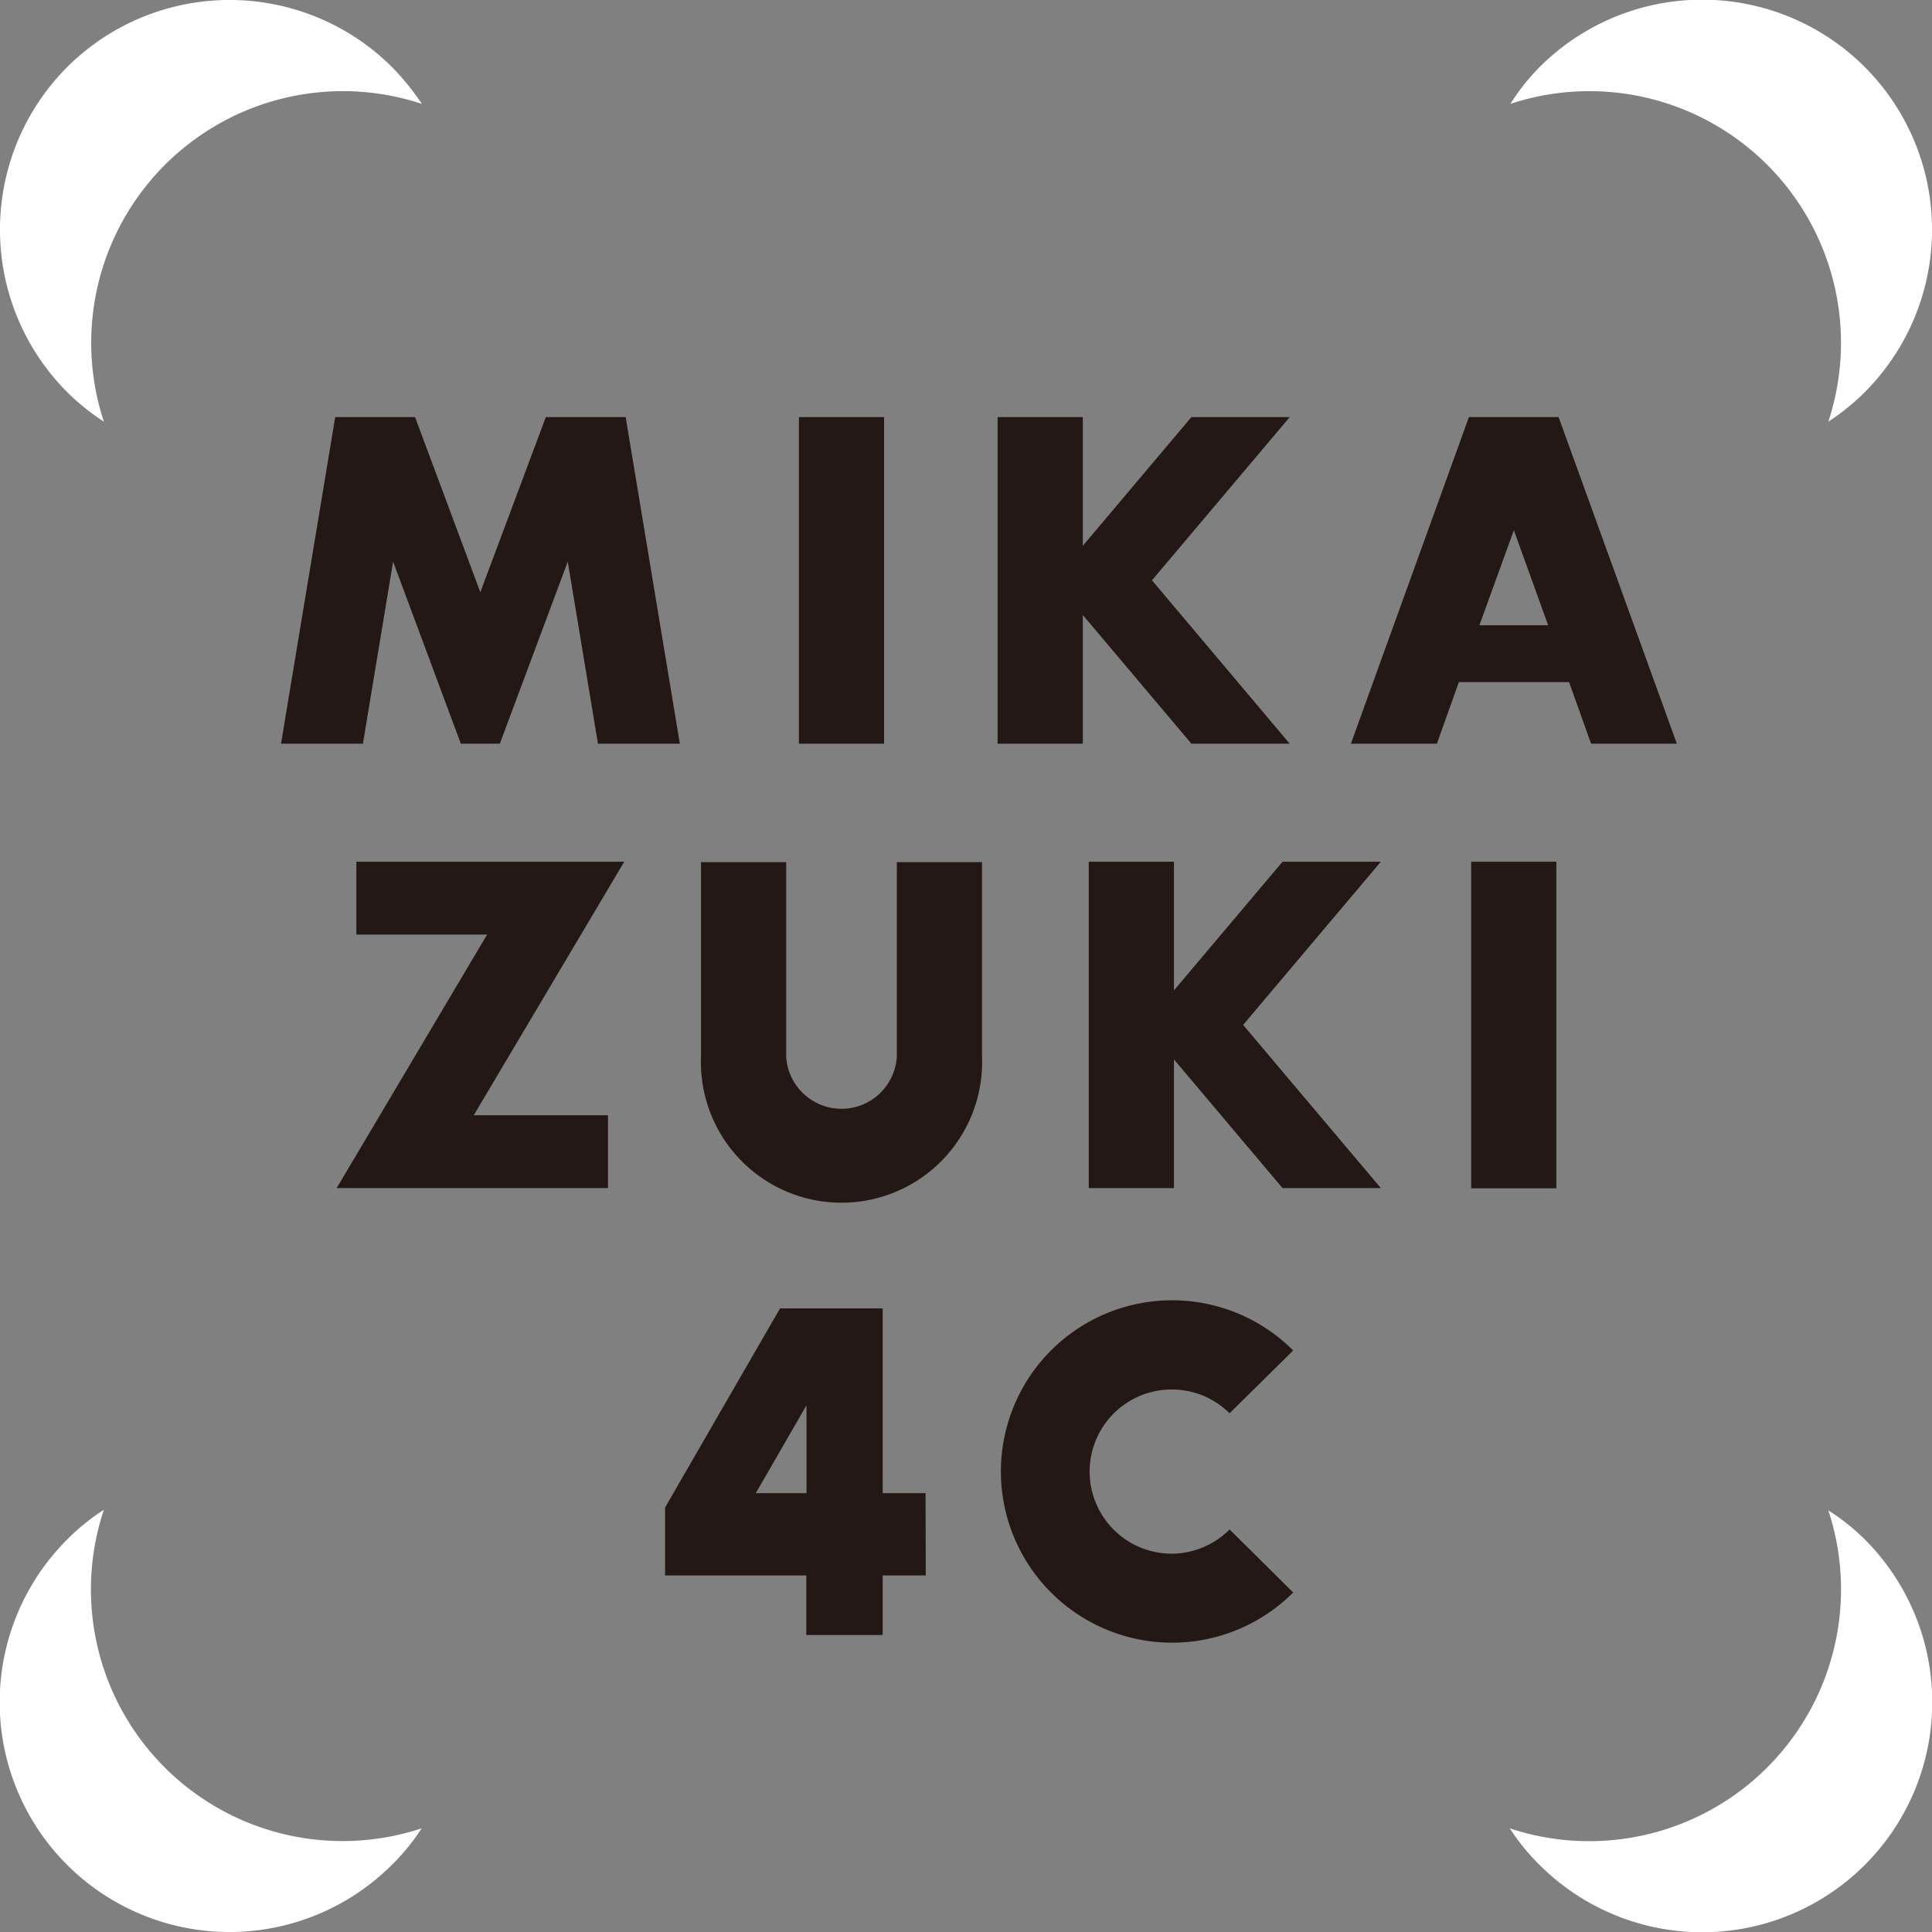 <svg xmlns="http://www.w3.org/2000/svg" viewBox="0 0 94.12 94.12"><rect x="0" y="0" width="94.12" height="94.12" fill="#808080" stroke="none"/><defs><style>.cls-1{fill:#231815;}.cls-2{fill:#fff;}</style></defs><g id="レイヤー_2" data-name="レイヤー 2"><g id="レイヤー_1-2" data-name="レイヤー 1"><rect class="cls-1" x="38.92" y="20.32" width="4.15" height="15.91"/><polygon class="cls-1" points="62.83 20.32 58.04 20.32 52.75 26.59 52.75 20.32 48.6 20.32 48.6 36.23 52.75 36.23 52.75 29.96 58.04 36.23 62.83 36.23 56.12 28.27 62.83 20.32"/><path class="cls-1" d="M75.93,20.32H71.56L65.81,36.23H70l1.07-3h5.37l1.07,3h4.18ZM72.07,30.46l1.68-4.63,1.67,4.63Z"/><polygon class="cls-1" points="30.48 20.32 26.59 20.32 23.4 28.85 20.22 20.32 16.33 20.32 13.69 36.23 17.68 36.23 19.15 27.36 22.45 36.23 24.35 36.23 27.66 27.36 29.13 36.23 33.12 36.23 30.48 20.32"/><rect class="cls-1" x="71.67" y="41.98" width="4.15" height="15.91"/><polygon class="cls-1" points="67.27 41.98 62.48 41.98 57.19 48.25 57.19 41.98 53.04 41.98 53.04 57.88 57.19 57.88 57.19 51.61 62.48 57.88 67.27 57.88 60.56 49.93 67.27 41.98"/><polygon class="cls-1" points="30.41 41.98 17.36 41.98 17.36 45.53 23.73 45.53 16.4 57.88 29.62 57.88 29.62 54.33 23.08 54.33 30.41 41.98"/><path class="cls-1" d="M43.69,42v9.48a2.7,2.7,0,0,1-5.39,0h0V42H34.15v9.48h0a6.85,6.85,0,1,0,13.69,0V42Z"/><path class="cls-1" d="M45.09,72.74H43v-9H38l-5.6,9.7v3.31h6.88v2.9H43v-2.9h2.1Zm-8.27,0,2.47-4.28v4.28Z"/><path class="cls-1" d="M59.9,74.51a4,4,0,0,1-2.83,1.18,4,4,0,1,1,2.83-6.84L63,65.79a8.34,8.34,0,1,0,0,11.79Z"/><path class="cls-2" d="M75,90.85a10.56,10.56,0,0,1-1.45-1.78A12.27,12.27,0,0,0,89.07,73.58,10.56,10.56,0,0,1,90.85,75,11.19,11.19,0,0,1,75,90.85Z"/><path class="cls-2" d="M3.27,3.27a11.21,11.21,0,0,1,15.83,0,12.22,12.22,0,0,1,1.45,1.79A12.26,12.26,0,0,0,5.06,20.54,11.08,11.08,0,0,1,3.27,19.1,11.21,11.21,0,0,1,3.27,3.27Z"/><path class="cls-2" d="M3.27,90.85A11.2,11.2,0,0,1,3.27,75a10.63,10.63,0,0,1,1.79-1.45A12.26,12.26,0,0,0,20.54,89.07a10.56,10.56,0,0,1-1.45,1.78A11.2,11.2,0,0,1,3.27,90.85Z"/><path class="cls-2" d="M90.85,3.27a11.21,11.21,0,0,1,0,15.83,11,11,0,0,1-1.78,1.44A12.26,12.26,0,0,0,73.58,5.06,10.63,10.63,0,0,1,75,3.27,11.2,11.2,0,0,1,90.85,3.27Z"/></g></g></svg>